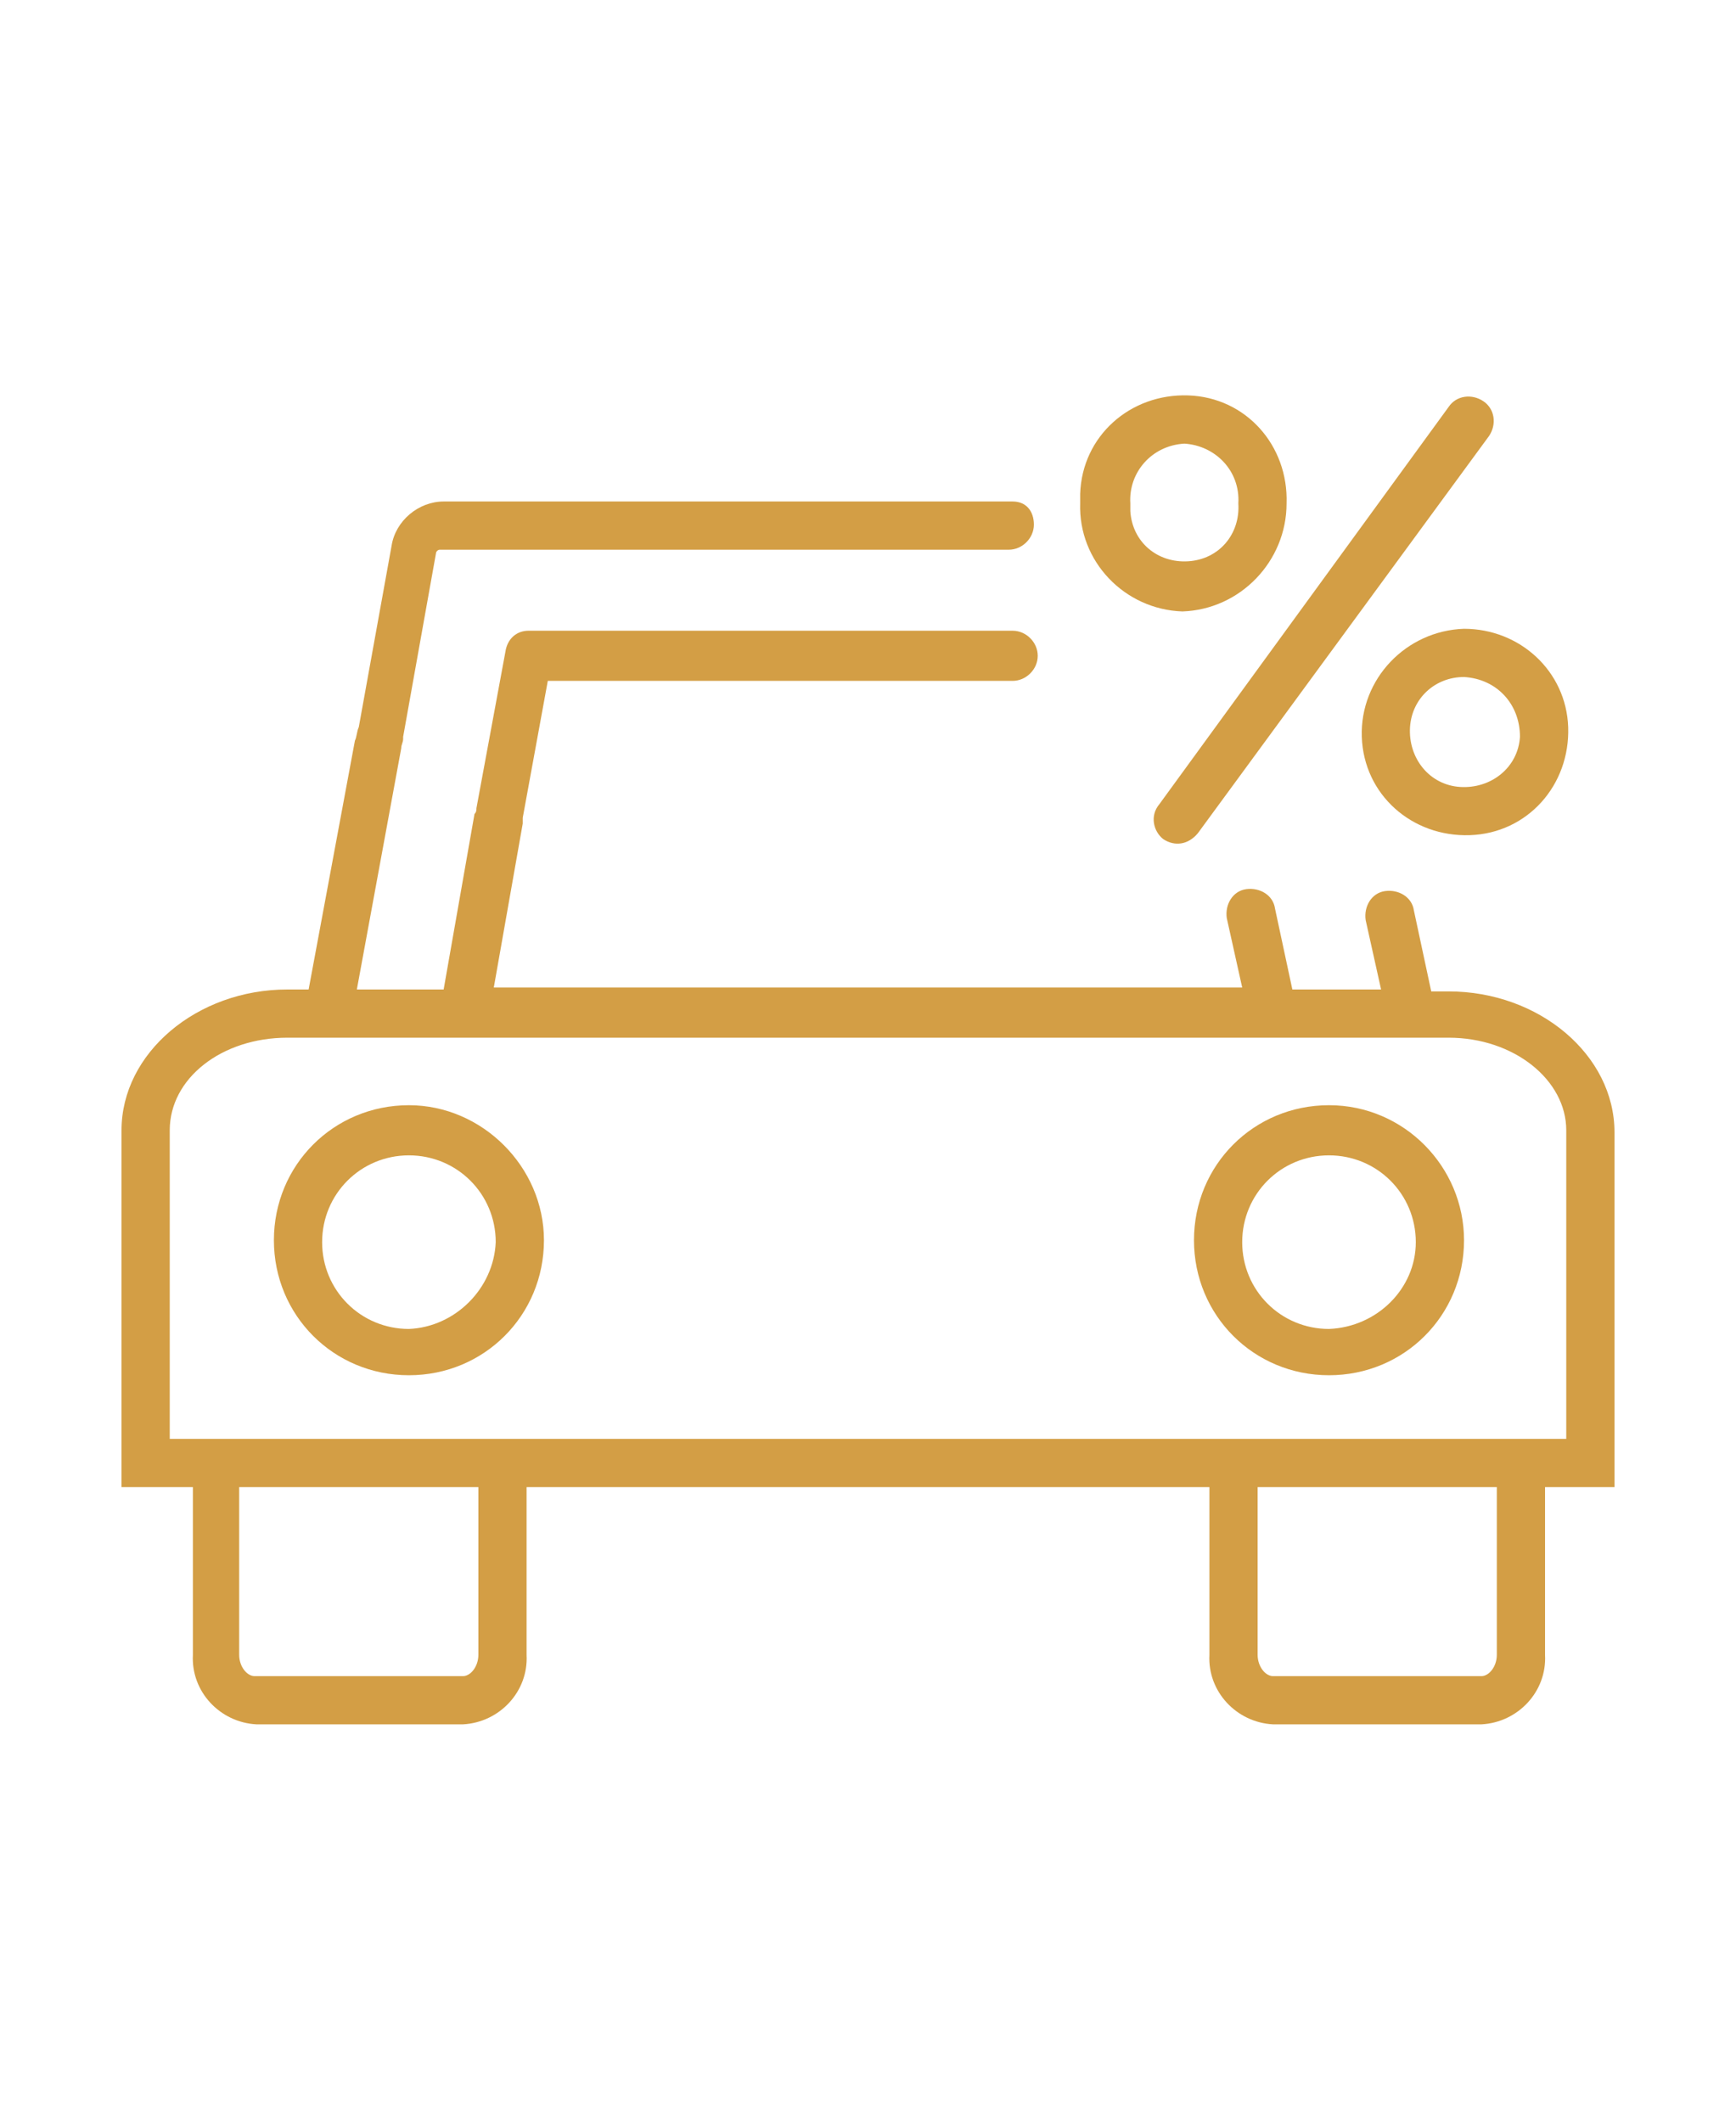 <?xml version="1.0" encoding="utf-8"?>
<!-- Generator: Adobe Illustrator 26.3.0, SVG Export Plug-In . SVG Version: 6.00 Build 0)  -->
<svg version="1.1" id="Layer_1" xmlns="http://www.w3.org/2000/svg" xmlns:xlink="http://www.w3.org/1999/xlink" x="0px" y="0px"
	 viewBox="0 0 90 110" style="enable-background:new 0 0 90 110;" xml:space="preserve">
<style type="text/css">
	.st0{clip-path:url(#SVGID_00000099639739902549120220000016890542689236887462_);}
	.st1{fill:#D39E45;}
</style>
<g transform="translate(0 0)">
	<g>
		<defs>
			<rect id="SVGID_1_" x="6.3" y="20.5" width="77.5" height="68.9"/>
		</defs>
		<clipPath id="SVGID_00000110471205993683668950000001708449894203861913_">
			<use xlink:href="#SVGID_1_"  style="overflow:visible;"/>
		</clipPath>
		<g transform="translate(0 0)" style="clip-path:url(#SVGID_00000110471205993683668950000001708449894203861913_);">
			<path class="st1" d="M60.3,43.5c0.6,0.4,1.3,0.3,1.8-0.3c0,0,0,0,0,0l15.1-20.6c0.4-0.6,0.3-1.4-0.3-1.8s-1.4-0.3-1.8,0.3l0,0
				L60.1,41.7C59.6,42.3,59.8,43.1,60.3,43.5C60.3,43.5,60.3,43.5,60.3,43.5"/>
			<path class="st1" d="M70.6,38.2c0.1,3,2.6,5.2,5.6,5.1s5.2-2.6,5.1-5.6c-0.1-2.9-2.5-5.1-5.4-5.1C72.9,32.7,70.5,35.2,70.6,38.2
				 M78.8,38.2c-0.1,1.6-1.5,2.7-3.1,2.6c-1.6-0.1-2.7-1.5-2.6-3.1c0.1-1.5,1.3-2.6,2.8-2.6C77.6,35.2,78.8,36.5,78.8,38.2"/>
			<path class="st1" d="M61.3,31.7c3-0.1,5.4-2.6,5.4-5.6c0.1-3-2.1-5.5-5.1-5.6c-3-0.1-5.5,2.1-5.6,5.1c0,0.2,0,0.3,0,0.5
				C55.9,29.1,58.3,31.6,61.3,31.7 M61.4,23c1.6,0.1,2.9,1.4,2.8,3.1c0.1,1.6-1,2.9-2.6,3c-1.6,0.1-2.9-1-3-2.6c0-0.1,0-0.3,0-0.4
				C58.5,24.5,59.7,23.1,61.4,23"/>
			<path class="st1" d="M21.2,57.3c-3.9,0-7,3.1-7,7s3.1,7,7,7s7-3.1,7-7C28.2,60.5,25,57.3,21.2,57.3 M21.2,68.9
				c-2.5,0-4.5-2-4.5-4.5c0-2.5,2-4.5,4.5-4.5s4.5,2,4.5,4.5l0,0C25.6,66.8,23.6,68.8,21.2,68.9"/>
			<path class="st1" d="M68.9,57.3c-3.9,0-7,3.1-7,7s3.1,7,7,7c3.9,0,7-3.1,7-7C75.9,60.5,72.8,57.3,68.9,57.3 M68.9,68.9
				c-2.5,0-4.5-2-4.5-4.5s2-4.5,4.5-4.5s4.5,2,4.5,4.5C73.4,66.8,71.4,68.8,68.9,68.9"/>
			<path class="st1" d="M83.7,58.7c0-4-3.9-7.3-8.6-7.3h-0.9l-0.9-4.2c-0.1-0.7-0.8-1.1-1.5-1c-0.7,0.1-1.1,0.8-1,1.5c0,0,0,0,0,0
				l0.8,3.6h-4.6l-0.9-4.2c-0.1-0.7-0.8-1.1-1.5-1c-0.7,0.1-1.1,0.8-1,1.5c0,0,0,0,0,0l0.8,3.6H25.6l1.5-8.5c0,0,0-0.1,0-0.1l0-0.1
				c0,0,0,0,0-0.1l1.3-7.1h24.1c0.7,0,1.3-0.6,1.3-1.3c0-0.7-0.6-1.3-1.3-1.3H27.4c-0.6,0-1.1,0.4-1.2,1.1l-1.5,8.1v0
				c0,0.1,0,0.2-0.1,0.3L23,51.3h-4.5l2.3-12.5c0-0.2,0.1-0.3,0.1-0.5c0,0,0-0.1,0-0.1l1.7-9.5c0-0.1,0.1-0.2,0.2-0.2h29.5
				c0.7,0,1.3-0.6,1.3-1.3S53.2,26,52.5,26H23c-1.3,0-2.5,1-2.7,2.3l-1.7,9.4c-0.1,0.2-0.1,0.5-0.2,0.7L16,51.3h-1.1
				c-4.7,0-8.6,3.3-8.6,7.3v18.5h3.7v8.7c-0.1,1.9,1.4,3.5,3.3,3.6H24c1.9-0.1,3.4-1.7,3.3-3.6v-8.7h35.4v8.7
				c-0.1,1.9,1.4,3.5,3.3,3.6h10.8c1.9-0.1,3.4-1.7,3.3-3.6v-8.7h3.6L83.7,58.7z M24.8,85.8c0,0.6-0.4,1.1-0.8,1.1H13.2
				c-0.4,0-0.8-0.5-0.8-1.1v-8.7h12.4L24.8,85.8z M77.6,85.8c0,0.6-0.4,1.1-0.8,1.1H66c-0.4,0-0.8-0.5-0.8-1.1v-8.7h12.4L77.6,85.8z
				 M81.2,74.6H8.8v-16c0-2.7,2.7-4.8,6.1-4.8h60.2c3.4,0,6.1,2.2,6.1,4.8L81.2,74.6z"/>
		</g>
	</g>
</g>
</svg>
